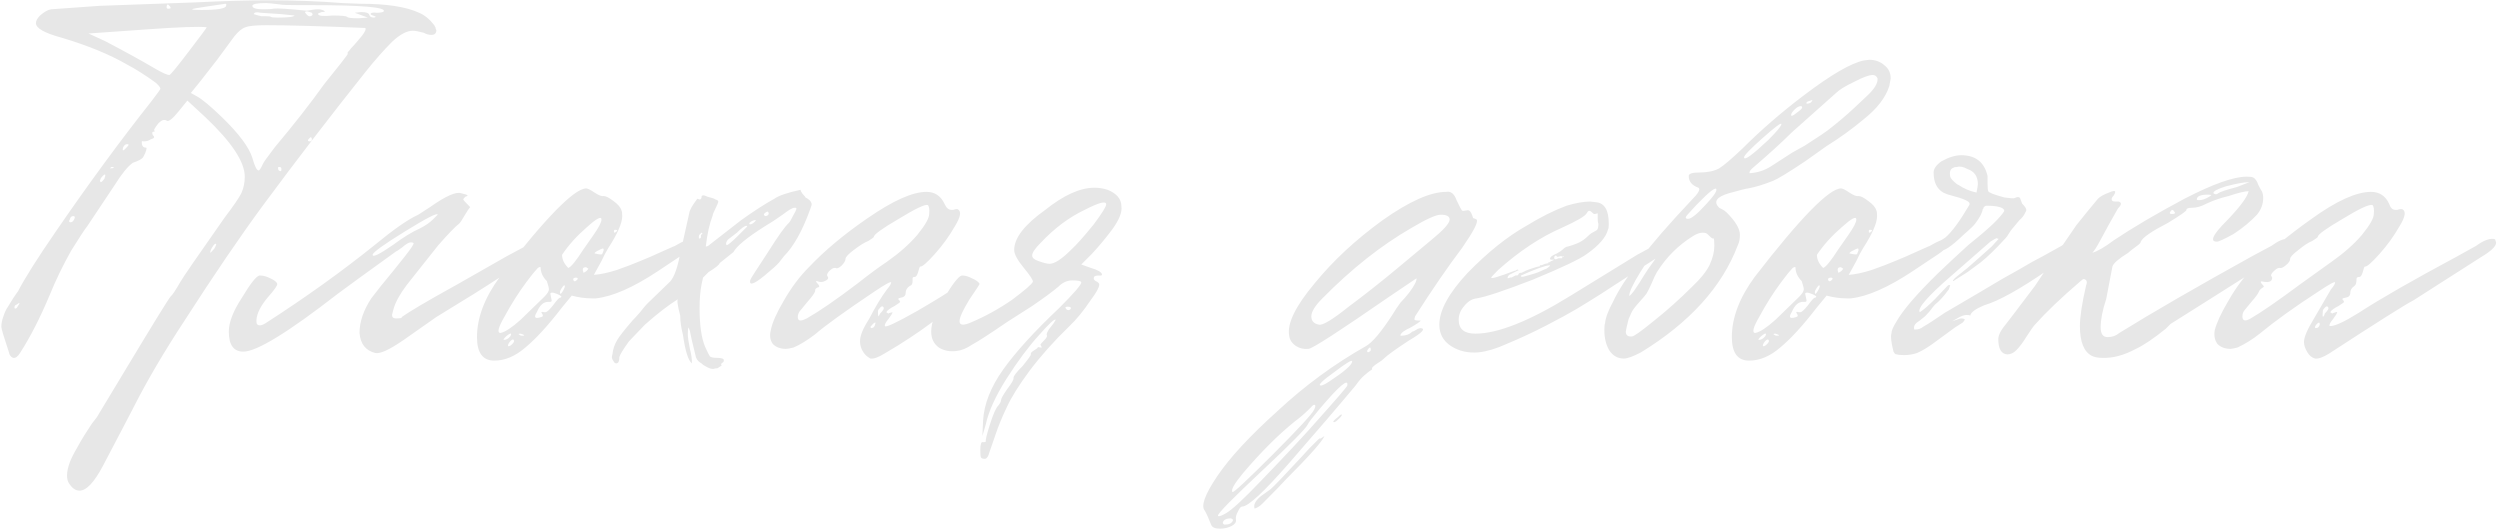 <?xml version="1.0" encoding="UTF-8"?> <svg xmlns="http://www.w3.org/2000/svg" width="1512" height="320" viewBox="0 0 1512 320" fill="none"><path d="M40.543 287.539C40.543 285.308 41.1 282.659 42.216 279.591C43.331 276.803 44.725 274.014 46.398 271.226C48.072 268.159 49.605 265.509 50.999 263.279C52.673 260.769 54.206 258.399 55.6 256.168C57.274 253.937 58.25 252.682 58.529 252.404L75.678 223.961C92.966 195.239 102.168 180.321 103.284 179.205C104.12 178.648 106.072 175.72 109.14 170.422C110.534 167.912 119.457 154.946 135.909 131.522C141.207 124.551 144.554 119.671 145.948 116.883C147.342 113.815 148.039 110.469 148.039 106.844C148.039 97.921 140.092 85.93 124.198 70.872L113.322 60.834L107.885 67.526C104.26 71.988 101.89 73.8 100.774 72.964C100.495 72.685 99.938 72.545 99.101 72.545C98.265 72.545 97.149 73.243 95.755 74.637C93.803 77.146 92.966 78.541 93.245 78.82C93.803 79.377 93.663 79.656 92.827 79.656C91.99 79.656 91.851 80.353 92.409 81.747C93.803 82.863 93.385 83.699 91.154 84.257C90.038 85.094 88.644 85.512 86.971 85.512C86.135 85.233 85.716 85.373 85.716 85.93C85.716 88.161 86.553 89.276 88.226 89.276C88.505 89.276 88.644 89.416 88.644 89.695C88.644 90.252 88.365 91.228 87.808 92.623L86.553 95.132C85.716 96.248 83.625 97.363 80.279 98.478C77.211 100.709 73.586 105.171 69.404 111.863L52.673 136.96C51.278 138.633 48.072 143.513 43.052 151.599C38.033 160.522 33.711 169.446 30.086 178.369C24.23 192.311 18.235 204.023 12.1 213.504C10.706 215.735 9.311 216.711 7.917 216.432C6.523 215.874 5.686 214.759 5.408 213.086C2.34 203.884 0.807 198.725 0.807 197.61C0.807 195.658 1.225 193.566 2.061 191.335C2.898 188.826 3.734 187.013 4.571 185.898C5.408 184.504 6.523 182.691 7.917 180.46C9.59 177.951 10.566 176.556 10.845 176.278C15.028 168.191 22.696 156.061 33.85 139.888C53.37 111.445 72.61 85.233 91.572 61.252C95.197 56.511 97.01 54.002 97.01 53.723C97.01 52.886 96.034 51.632 94.082 49.959C87.947 45.497 82.231 41.872 76.933 39.083C66.336 32.949 53.091 27.511 37.196 22.771C26.879 19.982 21.72 17.054 21.72 13.987C21.72 12.593 22.557 11.059 24.23 9.386C26.74 7.155 28.97 5.9 30.922 5.621C31.201 5.621 40.961 4.924 60.202 3.53L118.342 1.439C135.352 0.602 149.852 0.184 161.842 0.184C178.294 0.184 193.352 0.742 207.016 1.857L217.891 2.275C233.786 2.275 245.637 4.088 253.444 7.713C256.791 9.107 259.858 11.617 262.647 15.242L263.065 16.078C263.344 16.357 263.483 16.775 263.483 17.333L263.901 18.17C263.901 20.122 262.925 21.098 260.973 21.098C259.3 21.098 257.767 20.679 256.372 19.843C253.305 19.006 251.074 18.588 249.68 18.588C246.055 18.588 241.872 20.819 237.132 25.28C232.112 30.3 226.814 36.295 221.237 43.266C200.324 69.478 179.549 96.526 158.914 124.411C144.972 143.373 129.217 166.518 111.649 193.845C99.38 212.528 89.202 229.817 81.115 245.711L75.678 256.168L62.293 281.683C56.995 291.721 52.254 296.741 48.072 296.741C45.562 296.741 43.331 295.068 41.379 291.721C40.822 290.606 40.543 289.212 40.543 287.539ZM216.636 11.059L222.492 10.641L214.545 7.713L218.309 7.295C221.377 7.295 223.05 7.852 223.329 8.968C223.608 10.083 224.584 10.641 226.257 10.641C227.372 10.362 227.511 10.083 226.675 9.804C225.002 9.246 224.165 8.828 224.165 8.549C224.165 7.713 225.42 7.434 227.93 7.713C230.161 7.713 231.555 7.434 232.112 6.876C233.507 4.367 218.867 3.112 188.194 3.112H181.083C174.112 3.112 170.208 2.972 169.371 2.694C164.91 2.136 162.121 1.857 161.006 1.857C155.429 1.857 152.64 2.415 152.64 3.53C152.64 4.924 154.871 5.621 159.333 5.621C162.4 5.621 164.491 5.482 165.607 5.203C167.838 4.924 174.391 5.343 185.266 6.458C185.823 6.458 186.799 6.319 188.194 6.04C189.867 5.761 191.261 5.621 192.376 5.621C194.049 5.621 195.444 6.04 196.559 6.876C196.28 7.155 195.583 7.295 194.468 7.295C192.795 7.852 192.098 8.27 192.376 8.549C192.655 9.665 195.583 9.944 201.16 9.386C206.458 9.386 209.386 9.665 209.944 10.222C210.502 10.78 212.732 11.059 216.636 11.059ZM136.746 3.53C137.025 2.693 136.885 2.275 136.328 2.275L125.034 3.948C119.178 4.785 116.25 5.343 116.25 5.621C116.25 5.9 118.063 6.04 121.688 6.04C131.448 6.04 136.467 5.203 136.746 3.53ZM102.866 3.948L101.611 2.694C101.053 2.694 100.774 3.251 100.774 4.367C100.774 5.203 101.332 5.482 102.447 5.203C103.284 5.203 103.423 4.785 102.866 3.948ZM188.612 7.713C186.939 7.155 185.963 6.876 185.684 6.876C184.29 6.876 184.15 7.434 185.266 8.549C186.381 9.944 187.497 10.222 188.612 9.386C189.17 9.107 189.17 8.549 188.612 7.713ZM168.116 10.641C174.251 10.641 177.597 10.222 178.155 9.386L170.208 8.549L157.66 7.713C155.15 7.155 153.756 7.434 153.477 8.549C155.15 9.107 156.684 9.525 158.078 9.804H160.587C162.539 9.804 163.655 9.944 163.934 10.222C164.213 10.501 165.607 10.641 168.116 10.641ZM158.914 99.315C159.193 98.478 161.563 95.132 166.025 89.276C177.737 75.334 187.775 62.507 196.141 50.795L206.179 38.247C209.247 34.343 210.641 32.391 210.362 32.391C210.083 32.391 210.083 32.112 210.362 31.555C210.92 30.997 211.617 30.16 212.454 29.045C213.569 27.929 214.824 26.535 216.218 24.862C218.449 22.352 219.843 20.54 220.401 19.424C221.237 18.03 221.377 17.194 220.819 16.915C194.049 15.799 174.112 15.242 161.006 15.242C154.592 15.242 150.409 15.66 148.458 16.497C146.506 17.054 144.275 18.867 141.765 21.934L131.308 36.156L120.851 49.54L115.414 56.233L119.178 58.324C122.246 59.997 127.265 64.18 134.236 70.872C144.554 80.911 150.688 89.137 152.64 95.55C154.035 100.57 155.289 103.079 156.405 103.079C156.962 103.079 157.799 101.825 158.914 99.315ZM125.034 16.497C120.573 15.939 108.582 16.357 89.062 17.751L53.509 20.261L63.548 24.862C75.259 30.997 85.159 36.434 93.245 41.175C97.986 43.963 101.053 45.358 102.447 45.358C103.284 45.079 107.188 40.338 114.159 31.136C121.409 21.655 125.034 16.775 125.034 16.497ZM187.357 85.512C188.194 85.512 188.612 85.094 188.612 84.257C188.612 83.421 188.333 83.002 187.775 83.002L186.521 84.257C185.963 85.094 186.242 85.512 187.357 85.512ZM75.678 90.113C77.072 88.719 77.769 87.882 77.769 87.603C77.769 87.324 77.49 87.185 76.933 87.185C75.817 87.185 74.981 87.882 74.423 89.276C74.144 90.113 74.144 90.671 74.423 90.95C74.702 90.95 75.12 90.671 75.678 90.113ZM68.985 101.406L68.149 100.988C67.87 100.988 67.591 100.988 67.312 100.988C67.033 101.267 66.754 101.546 66.476 101.825C67.87 101.825 68.707 101.685 68.985 101.406ZM169.79 103.498C170.068 103.498 170.208 103.079 170.208 102.243C170.208 101.406 169.79 100.988 168.953 100.988C168.395 100.988 168.116 101.127 168.116 101.406C168.116 102.801 168.674 103.498 169.79 103.498ZM63.13 108.099C63.687 106.704 63.827 105.868 63.548 105.589C63.269 105.31 62.432 106.007 61.038 107.68C60.48 108.796 60.341 109.493 60.62 109.772C60.899 110.608 61.735 110.051 63.13 108.099ZM45.144 131.94C45.422 131.104 45.144 130.686 44.307 130.686C43.192 130.686 42.495 131.383 42.216 132.777C41.937 133.056 41.797 133.474 41.797 134.032C42.076 134.311 42.355 134.45 42.634 134.45C43.749 134.45 44.586 133.613 45.144 131.94ZM129.635 150.344C130.751 148.393 131.029 147.417 130.472 147.417C129.914 147.417 129.217 148.114 128.38 149.508C127.544 150.902 127.126 152.018 127.126 152.854C127.404 152.854 128.241 152.018 129.635 150.344ZM10.845 185.061C11.682 183.946 11.96 183.388 11.682 183.388C11.682 183.109 11.124 183.388 10.009 184.225C9.172 184.504 8.754 185.061 8.754 185.898C8.754 186.734 9.172 186.874 10.009 186.316C10.287 186.037 10.566 185.619 10.845 185.061ZM217.434 201.374C217.434 194.682 219.804 187.71 224.544 180.46L230.4 172.931C235.698 166.518 240.439 160.662 244.621 155.364C248.804 150.066 250.617 147.277 250.059 146.998C249.78 146.719 249.223 146.58 248.386 146.58C247.271 146.58 245.597 147.556 243.367 149.508C241.136 151.181 239.881 152.018 239.602 152.018L217.015 168.33L204.467 177.532C174.351 200.956 155.25 212.667 147.163 212.667C141.308 212.667 138.38 208.624 138.38 200.537C138.38 194.96 141.029 188.129 146.327 180.042C151.346 171.676 154.832 167.215 156.784 166.657H157.62C159.293 166.657 161.245 167.215 163.476 168.33C165.986 169.446 167.38 170.561 167.659 171.676C167.938 172.513 165.986 175.302 161.803 180.042C157.62 185.061 155.39 189.523 155.111 193.427V194.682C155.111 196.076 155.808 196.773 157.202 196.773C158.039 196.773 159.154 196.355 160.548 195.518C184.808 179.903 206.977 164.008 227.054 147.835C238.208 138.633 246.852 132.638 252.987 129.849L260.098 125.248C269.579 118.556 275.853 115.767 278.92 116.883C281.43 117.44 282.684 117.858 282.684 118.137C282.963 118.416 282.545 118.695 281.43 118.974C280.593 119.81 280.175 120.368 280.175 120.647C280.175 120.926 281.569 122.459 284.358 125.248C283.8 125.806 282.684 127.479 281.011 130.267C279.617 132.777 278.502 134.45 277.665 135.287C275.434 136.96 271.252 141.282 265.117 148.253L253.824 162.474L245.876 172.513C241.694 178.09 239.045 182.97 237.929 187.153L237.093 190.499C237.093 191.893 237.929 192.59 239.602 192.59C241.275 192.59 242.391 192.451 242.948 192.172V191.754C247.689 188.407 257.588 182.552 272.646 174.186C273.204 173.907 274.458 173.21 276.41 172.095L306.526 154.946L318.238 148.671C322.421 145.604 325.767 144.21 328.276 144.489C329.671 144.489 330.368 145.186 330.368 146.58C330.368 148.811 327.161 151.878 320.747 155.782C299.834 169.446 286.31 178.09 280.175 181.715L263.862 191.754L244.203 205.557L242.948 206.393C235.141 211.691 229.842 214.062 227.054 213.504C221.198 212.11 217.991 208.066 217.434 201.374ZM237.511 148.253C243.924 143.513 249.362 140.166 253.824 138.215C257.17 136.541 259.819 134.729 261.771 132.777L264.699 129.849C264.699 128.455 258.146 131.801 245.04 139.888C231.934 147.974 225.381 152.715 225.381 154.109C225.381 155.782 229.424 153.83 237.511 148.253ZM288.485 203.884C288.485 192.172 293.086 180.042 302.288 167.494C329.894 131.801 347.322 113.955 354.572 113.955C355.409 113.955 357.082 114.791 359.592 116.464C362.101 118.137 363.914 118.834 365.029 118.556C366.423 118.556 368.375 119.532 370.885 121.484C373.673 123.435 375.347 125.387 375.904 127.339C376.183 127.897 376.322 129.012 376.322 130.686C376.322 134.868 373.534 141.282 367.957 149.926C366.563 152.157 365.169 154.806 363.774 157.873L359.173 166.239C363.077 165.96 367.678 164.984 372.976 163.311C378.553 161.359 383.294 159.547 387.198 157.873C391.38 156.2 395.563 154.388 399.746 152.436C404.207 150.484 406.717 149.369 407.275 149.09C407.554 149.09 408.39 148.671 409.784 147.835C411.179 146.998 412.573 146.301 413.967 145.743C415.64 144.907 417.035 144.489 418.15 144.489C418.708 144.489 419.265 144.907 419.823 145.743C420.938 147.695 417.732 151.042 410.203 155.782L397.655 164.148C382.875 173.907 370.467 179.345 360.428 180.46H357.918C354.015 180.46 349.971 179.903 345.788 178.787L339.933 185.898C331.567 196.773 324.178 204.86 317.764 210.158C311.629 215.456 305.355 218.105 298.942 218.105C291.97 218.105 288.485 213.365 288.485 203.884ZM352.899 150.763L358.755 142.397C362.101 137.657 363.774 134.45 363.774 132.777C363.774 130.546 360.846 132.08 354.99 137.378C348.856 142.676 343.836 148.253 339.933 154.109C339.933 156.897 341.187 159.547 343.697 162.056C345.37 161.498 348.438 157.734 352.899 150.763ZM371.303 139.888C371.303 141.003 371.861 141.003 372.976 139.888C373.534 139.33 373.395 139.051 372.558 139.051C371.721 138.772 371.303 139.051 371.303 139.888ZM364.193 153.691L365.029 151.599C365.308 150.205 364.75 149.926 363.356 150.763C363.077 150.763 362.798 150.902 362.519 151.181C360.567 152.018 359.592 152.715 359.592 153.272C359.87 153.272 360.567 153.412 361.683 153.691C362.798 153.97 363.635 153.97 364.193 153.691ZM314.836 193.427L329.057 179.624C331.009 177.672 331.985 176.138 331.985 175.023C331.985 174.186 331.567 172.513 330.731 170.003C328.221 167.494 326.966 164.705 326.966 161.638C326.687 161.359 326.13 161.498 325.293 162.056C324.735 162.614 323.759 163.729 322.365 165.402C321.25 166.797 319.855 168.609 318.182 170.84C313.442 177.253 309.12 184.085 305.216 191.335C301.312 198.028 300.475 201.374 302.706 201.374C305.495 200.816 309.538 198.167 314.836 193.427ZM354.572 161.638H354.154C352.481 161.638 352.063 162.753 352.899 164.984C354.293 164.426 355.269 163.59 355.827 162.474C355.269 162.196 354.851 161.917 354.572 161.638ZM346.625 168.749C346.904 170.422 347.74 170.561 349.135 169.167C349.692 168.33 349.413 167.912 348.298 167.912C347.462 167.912 346.904 168.191 346.625 168.749ZM339.514 174.604C338.957 175.441 338.678 176.138 338.678 176.696C338.678 178.369 339.375 177.951 340.769 175.441C341.327 174.326 341.606 173.628 341.606 173.35C341.606 171.955 340.909 172.374 339.514 174.604ZM327.803 189.662C327.524 189.105 327.384 188.826 327.384 188.826C327.663 188.547 328.221 188.547 329.057 188.826H329.894C330.731 188.826 332.264 187.432 334.495 184.643C336.726 181.576 338.12 180.042 338.678 180.042C339.235 180.042 339.514 179.763 339.514 179.205C338.399 178.369 336.865 177.672 334.913 177.114C333.798 176.835 333.101 176.975 332.822 177.532C332.822 177.811 332.961 178.508 333.24 179.624L333.658 181.715C333.658 182.273 333.38 182.552 332.822 182.552H331.567C328.779 182.552 326.548 184.504 324.875 188.407C324.038 189.802 323.62 190.778 323.62 191.335C323.62 192.451 324.875 192.59 327.384 191.754C328.5 191.475 328.639 190.778 327.803 189.662ZM306.052 203.465C304.658 204.86 304.24 205.557 304.798 205.557C306.192 205.557 307.447 204.86 308.562 203.465C309.12 202.629 309.259 202.071 308.98 201.792C308.701 201.513 307.725 202.071 306.052 203.465ZM314.836 201.792C313.442 201.792 313.302 202.071 314.418 202.629C314.697 202.908 315.115 203.047 315.673 203.047C317.346 203.047 317.485 202.768 316.091 202.211L314.836 201.792ZM308.562 206.393C307.447 207.788 307.028 208.764 307.307 209.321C307.865 209.6 308.701 209.182 309.817 208.066C310.932 206.951 311.211 206.114 310.653 205.557C310.375 204.999 309.677 205.278 308.562 206.393ZM490.864 123.157V123.993L490.028 126.503C485.287 139.609 479.989 149.09 474.133 154.946L471.206 158.71C470.09 160.104 467.162 162.753 462.422 166.657C456.287 171.676 453.359 172.792 453.638 170.003C453.638 169.725 453.777 169.306 454.056 168.749C454.056 168.47 457.542 163.032 464.513 152.436C470.648 142.676 474.831 136.82 477.061 134.868C477.619 134.311 478.595 132.638 479.989 129.849C481.662 127.061 482.081 125.666 481.244 125.666H480.408C479.292 125.666 476.922 127.061 473.297 129.849C469.393 132.638 465.768 135.008 462.422 136.96C451.825 143.652 445.551 148.811 443.599 152.436L439.417 155.782L435.234 159.128C435.234 159.965 433.003 161.777 428.541 164.566L425.195 167.912L424.359 171.676C423.522 175.859 423.104 180.739 423.104 186.316C423.104 196.634 424.219 204.441 426.45 209.739C427.844 212.807 428.82 214.759 429.378 215.595C430.215 216.153 431.609 216.432 433.561 216.432C436.628 216.432 438.022 216.99 437.744 218.105C437.744 218.663 437.465 219.081 436.907 219.36C436.07 219.918 435.931 220.475 436.489 221.033L433.979 222.706C433.143 222.706 432.306 222.845 431.469 223.124C430.354 223.124 429.239 222.845 428.123 222.288C427.008 221.73 426.032 221.172 425.195 220.615C424.359 219.778 423.801 219.36 423.522 219.36C421.849 218.244 420.873 216.711 420.594 214.759C418.642 206.951 417.527 202.071 417.248 200.119L416.412 198.028C416.133 198.585 415.993 199.98 415.993 202.211C415.993 203.884 416.412 206.812 417.248 210.994C418.085 214.062 418.503 216.99 418.503 219.778C416.272 218.105 414.46 212.389 413.065 202.629C411.95 198.167 411.392 194.263 411.392 190.917C409.719 184.504 409.301 181.157 410.137 180.879C404.282 184.504 397.589 189.662 390.06 196.355L380.44 206.393C376.815 211.413 374.863 214.619 374.584 216.014C374.584 217.687 374.305 218.802 373.747 219.36C372.632 220.196 371.656 219.778 370.82 218.105C369.983 216.99 369.844 215.735 370.401 214.341C370.68 211.273 371.656 208.345 373.329 205.557C374.445 203.605 377.512 199.701 382.531 193.845C383.647 192.73 385.18 191.057 387.132 188.826C389.084 186.316 390.478 184.643 391.315 183.806L404.282 171.258C407.07 169.027 409.301 163.729 410.974 155.364L416.83 129.012C417.109 127.061 418.642 124.272 421.431 120.647C421.431 120.368 421.57 120.229 421.849 120.229L423.104 120.647C423.94 120.647 424.359 119.95 424.359 118.556C424.916 117.998 425.753 117.998 426.868 118.556C427.426 118.834 428.263 119.113 429.378 119.392C430.772 119.671 431.888 120.089 432.724 120.647C433.84 120.926 434.397 121.344 434.397 121.902C434.397 122.46 433.84 123.854 432.724 126.085C431.609 128.315 431.051 129.71 431.051 130.267C429.099 135.287 427.705 141.561 426.868 149.09C427.705 149.09 428.541 148.671 429.378 147.835L448.2 133.195C456.008 127.618 462.701 123.296 468.278 120.229C471.066 118.277 476.364 116.464 484.172 114.791C484.172 115.349 484.59 116.185 485.427 117.301C486.542 118.416 487.1 119.113 487.1 119.392C489.331 120.508 490.586 121.762 490.864 123.157ZM464.931 129.012C464.931 128.734 464.792 128.455 464.513 128.176C464.234 127.897 463.955 127.897 463.677 128.176C463.398 128.176 462.84 128.594 462.003 129.431C462.003 130.267 462.422 130.686 463.258 130.686C464.374 130.407 464.931 129.849 464.931 129.012ZM456.566 134.032C457.402 133.195 457.263 132.916 456.148 133.195C455.032 133.474 454.056 134.032 453.22 134.868V135.287C453.22 135.565 453.359 135.705 453.638 135.705C454.475 135.705 455.45 135.147 456.566 134.032ZM451.965 136.96L451.547 136.541C450.431 136.541 448.479 137.936 445.691 140.724L440.253 144.907C439.138 146.301 438.859 147.417 439.417 148.253C440.253 148.253 442.484 146.441 446.109 142.816L451.965 136.96ZM423.94 141.979L424.777 141.561C424.777 141.003 424.638 140.724 424.359 140.724C423.243 141.561 422.686 142.258 422.686 142.816C422.686 143.094 422.686 143.513 422.686 144.07C422.964 144.349 423.243 144.349 423.522 144.07C423.801 144.07 423.94 143.792 423.94 143.234V141.979ZM522.228 213.086C520.834 211.134 520.137 208.903 520.137 206.393C520.137 203.047 521.95 198.585 525.575 193.009C529.479 185.48 533.104 179.484 536.45 175.023C538.123 173.071 538.959 171.676 538.959 170.84C538.959 170.003 535.613 171.816 528.921 176.278C511.074 188.268 499.084 196.912 492.949 202.211C488.209 205.836 483.887 208.485 479.983 210.158C477.752 210.715 476.218 210.994 475.382 210.994C472.036 210.994 469.386 210.018 467.434 208.066C465.761 205.836 465.343 203.047 466.18 199.701C467.016 195.239 469.665 189.244 474.127 181.715C478.588 173.907 483.608 167.215 489.185 161.638C498.666 151.599 510.517 141.7 524.738 131.94C540.075 121.344 551.926 116.046 560.291 116.046C565.311 116.046 568.936 118.416 571.167 123.157C572.282 125.666 573.676 126.921 575.349 126.921C575.628 126.921 576.046 126.921 576.604 126.921C577.441 126.642 577.998 126.503 578.277 126.503C578.556 126.503 578.835 126.503 579.114 126.503C581.623 127.618 581.066 131.104 577.441 136.96C574.095 142.816 570.051 148.393 565.311 153.691C560.57 158.989 557.642 161.498 556.527 161.22C556.248 161.22 555.83 162.335 555.272 164.566C554.714 166.518 554.017 167.494 553.181 167.494C552.344 167.494 551.926 167.773 551.926 168.33V170.003C551.926 171.676 551.368 172.652 550.253 172.931C548.58 174.047 547.743 175.441 547.743 177.114C547.743 178.787 546.767 179.763 544.815 180.042C543.142 180.321 542.863 180.879 543.979 181.715L544.397 182.552C544.397 182.83 543.282 183.667 541.051 185.061C538.262 186.456 536.589 187.71 536.032 188.826L537.286 189.662C537.565 189.383 537.844 189.244 538.123 189.244C539.238 188.965 539.796 188.826 539.796 188.826C539.796 189.383 538.959 190.778 537.286 193.009C535.613 194.96 534.916 196.355 535.195 197.191C535.474 198.307 542.027 195.239 554.854 187.989C566.844 181.018 574.234 176.417 577.022 174.186C579.811 172.234 582.181 171.537 584.133 172.095V172.931C584.133 174.326 583.575 175.72 582.46 177.114C576.325 185.758 563.219 196.355 543.142 208.903L534.777 213.922C531.152 216.153 528.363 217.129 526.411 216.85C524.459 215.735 523.065 214.48 522.228 213.086ZM518.882 171.258C525.575 165.96 531.431 161.638 536.45 158.292C543.979 152.994 550.113 147.556 554.854 141.979C559.594 136.123 561.965 131.94 561.965 129.431C562.243 126.642 561.965 124.83 561.128 123.993C559.455 123.435 553.599 126.224 543.56 132.359C533.522 138.215 528.503 141.84 528.503 143.234C528.503 143.513 527.387 144.349 525.156 145.743C522.926 146.58 519.998 148.393 516.373 151.181C513.026 153.691 511.353 155.503 511.353 156.619C511.353 157.734 510.517 159.128 508.844 160.801C507.171 162.196 506.055 162.614 505.497 162.056H504.661C503.824 162.056 502.709 162.753 501.315 164.148C500.199 165.542 499.92 166.518 500.478 167.075L500.896 167.912C500.896 168.749 500.199 169.446 498.805 170.003C497.69 170.561 496.574 170.701 495.459 170.422C493.228 169.585 492.949 170.003 494.622 171.676C495.18 172.234 495.459 172.792 495.459 173.35L495.041 173.768C494.483 173.768 493.925 174.047 493.368 174.604C493.089 174.883 492.949 175.441 492.949 176.278C492.392 177.672 490.858 179.763 488.348 182.552C486.117 185.34 484.863 186.874 484.584 187.153C483.189 188.547 482.492 190.081 482.492 191.754C482.492 193.148 483.05 193.845 484.165 193.845C485.002 193.845 486.257 193.427 487.93 192.59C495.738 188.129 506.055 181.018 518.882 171.258ZM532.267 189.662C534.219 187.71 534.916 186.456 534.358 185.898C533.801 184.782 532.825 185.201 531.431 187.153C531.152 187.153 531.012 187.571 531.012 188.407C531.012 189.244 531.012 189.802 531.012 190.081C531.012 190.638 531.152 191.057 531.431 191.335L531.849 190.499C532.128 189.941 532.267 189.662 532.267 189.662ZM527.248 196.773C526.411 197.331 526.272 197.888 526.829 198.446C528.224 198.446 529.06 197.61 529.339 195.936C529.618 195.379 529.618 195.1 529.339 195.1C528.781 195.1 528.084 195.658 527.248 196.773ZM592.887 272.062C592.887 270.389 593.027 269.135 593.306 268.298C593.585 267.461 594.003 267.183 594.561 267.461C595.397 267.461 595.955 267.322 596.234 267.043C595.955 266.207 596.791 262.721 598.743 256.586C600.695 250.452 602.368 246.687 603.763 245.293C604.878 243.899 605.436 242.783 605.436 241.947C605.436 241.11 606.691 238.879 609.2 235.254C611.989 231.629 613.244 229.398 612.965 228.562C612.965 227.446 614.777 225.076 618.402 221.451C622.027 216.99 623.7 214.619 623.422 214.341V213.922C623.422 213.365 624.119 212.667 625.513 211.831C626.907 210.994 627.604 210.437 627.604 210.158C627.604 209.879 628.162 209.879 629.277 210.158C630.114 210.437 630.253 210.158 629.696 209.321L629.277 208.485C629.277 208.206 629.975 207.369 631.369 205.975C633.042 204.302 633.6 203.187 633.042 202.629V202.211C633.042 201.653 633.46 200.677 634.297 199.283C635.412 197.888 636.388 196.634 637.225 195.518L638.479 193.427C637.922 192.59 634.576 195.658 628.441 202.629C622.306 209.321 615.753 218.105 608.782 228.98C602.09 239.576 597.907 248.778 596.234 256.586L594.142 263.697L594.561 254.495C595.118 244.456 599.162 234.139 606.691 223.543C614.22 212.946 625.513 200.537 640.571 186.316C649.494 177.393 653.956 172.234 653.956 170.84C653.956 170.003 652.143 169.585 648.518 169.585C645.451 169.585 642.662 170.84 640.153 173.35C636.527 176.417 631.229 180.321 624.258 185.061L609.2 194.682C598.604 201.932 591.493 206.533 587.868 208.485C584.522 210.715 581.455 211.97 578.666 212.249C574.483 212.807 570.858 212.11 567.791 210.158C564.724 207.927 563.19 204.72 563.19 200.537C563.19 194.96 565.839 188.129 571.137 180.042C576.157 171.676 579.642 167.215 581.594 166.657H582.431C583.825 166.657 585.637 167.215 587.868 168.33C590.378 169.446 591.912 170.561 592.469 171.676C592.469 171.955 590.378 175.162 586.195 181.297C582.291 187.71 580.339 192.033 580.339 194.263C580.339 195.658 581.036 196.355 582.431 196.355C583.546 196.355 585.08 195.936 587.032 195.1C595.676 191.475 604.041 186.874 612.128 181.297C619.936 175.441 624.119 171.816 624.676 170.422C624.955 169.585 623.143 166.797 619.239 162.056C615.335 157.316 613.383 153.691 613.383 151.181C613.383 143.931 619.657 135.844 632.205 126.921C643.359 117.998 653.258 113.536 661.903 113.536C664.691 113.536 667.34 113.955 669.85 114.791C675.427 117.022 678.216 120.368 678.216 124.83C678.773 128.176 676.961 132.777 672.778 138.633C668.595 144.21 664.412 149.229 660.23 153.691L653.956 159.965L659.811 162.056C663.715 163.172 665.946 164.426 666.504 165.821C666.504 166.099 666.364 166.378 666.086 166.657C665.528 166.657 664.97 166.657 664.412 166.657H663.994C662.321 166.657 661.485 167.215 661.485 168.33C661.485 169.167 662.182 169.864 663.576 170.422C664.412 170.979 664.831 171.537 664.831 172.095C664.831 173.768 663.158 176.835 659.811 181.297C655.35 187.989 650.888 193.427 646.427 197.61C637.225 206.533 629.277 215.456 622.585 224.379C616.171 233.023 611.57 240.413 608.782 246.548C605.993 252.404 603.763 257.841 602.09 262.86C600.416 267.601 599.162 271.226 598.325 273.736C597.767 275.966 596.931 277.221 595.815 277.5C594.421 277.5 593.585 277.221 593.306 276.663C593.027 276.106 592.887 274.572 592.887 272.062ZM634.715 159.547C637.782 159.547 642.104 156.758 647.681 151.181C651.028 148.114 655.629 142.955 661.485 135.705C666.504 129.012 669.013 124.969 669.013 123.575C669.013 121.344 664.691 122.459 656.047 126.921C646.566 131.383 637.643 138.075 629.277 146.998C625.931 150.344 624.258 152.854 624.258 154.527C624.258 155.921 625.513 157.037 628.023 157.873C631.09 158.989 633.321 159.547 634.715 159.547ZM646.427 187.571C647.263 187.292 647.681 186.874 647.681 186.316C647.681 185.758 646.984 185.48 645.59 185.48C645.032 185.48 644.614 185.619 644.335 185.898C644.335 186.177 644.475 186.456 644.754 186.734C645.032 187.292 645.59 187.571 646.427 187.571ZM728.68 308.871C726.17 306.082 728.68 299.111 736.209 287.957C743.738 276.803 755.868 263.697 772.599 248.639C789.051 233.302 806.897 220.196 826.138 209.321C830.042 207.09 835.34 200.816 842.032 190.499C843.705 187.71 845.378 185.201 847.051 182.97C848.725 181.297 850.537 179.205 852.489 176.696C855.556 172.513 856.951 169.725 856.672 168.33L839.941 179.624C810.104 200.259 793.931 210.715 791.421 210.994C788.632 211.273 786.123 210.715 783.892 209.321C781.382 207.648 779.988 205.557 779.709 203.047C778.315 195.797 783.474 185.201 795.185 171.258C806.339 157.595 820.003 144.907 836.176 133.195C852.35 121.762 865.177 116.046 874.658 116.046C877.446 115.488 879.537 117.161 880.932 121.065C882.605 124.69 883.72 126.782 884.278 127.339C884.557 127.618 885.254 127.618 886.369 127.339C887.485 127.061 888.182 127.061 888.461 127.339C889.297 127.618 890.134 129.152 890.97 131.94C891.249 131.94 891.667 132.08 892.225 132.359L893.062 132.777C894.177 134.171 891.249 139.888 884.278 149.926C875.634 161.359 866.153 175.162 855.835 191.335L855.417 193.009C855.417 193.566 856.114 193.845 857.508 193.845H858.763H859.181C859.181 194.403 856.951 195.936 852.489 198.446C851.652 198.725 850.398 199.422 848.725 200.537C847.33 201.653 846.773 202.489 847.051 203.047H847.47C850.258 203.047 852.489 202.211 854.162 200.537C854.441 200.537 854.859 200.398 855.417 200.119C856.253 199.561 856.951 199.143 857.508 198.864C858.345 198.585 858.903 198.446 859.181 198.446C862.528 198.725 860.157 201.235 852.071 205.975C843.984 211.273 838.965 214.898 837.013 216.85C836.176 217.687 835.061 218.523 833.667 219.36C832.272 220.196 831.157 221.033 830.32 221.869C829.763 222.427 829.623 222.845 829.902 223.124C829.902 223.403 829.623 223.682 829.066 223.961C828.508 224.24 827.253 225.216 825.301 226.889C823.628 228.283 821.816 230.374 819.864 233.163C810.104 244.875 796.719 260.49 779.709 280.01C764.372 297.577 754.892 306.361 751.267 306.361C750.43 306.361 749.593 307.337 748.757 309.289C747.641 311.241 747.223 312.914 747.502 314.308C747.781 315.702 746.944 316.957 744.992 318.073C742.762 319.188 740.391 319.746 737.882 319.746C734.814 319.746 733.002 318.909 732.444 317.236C731.05 313.611 729.795 310.823 728.68 308.871ZM845.378 162.056L865.456 145.325C872.984 139.19 876.749 135.008 876.749 132.777C876.749 130.825 874.936 129.849 871.311 129.849C868.523 129.849 862.667 132.498 853.744 137.796C835.34 148.393 817.354 162.614 799.786 180.46C795.325 184.922 793.094 188.547 793.094 191.335C793.094 194.124 794.628 195.797 797.695 196.355C799.926 196.912 805.921 193.287 815.681 185.48C825.441 178.229 835.34 170.422 845.378 162.056ZM829.066 211.831C829.066 209.6 828.369 209.6 826.974 211.831C826.695 212.389 826.835 212.807 827.393 213.086C828.229 212.807 828.787 212.389 829.066 211.831ZM798.95 233.163C800.065 233.163 802.575 231.769 806.479 228.98C810.662 226.192 813.729 223.821 815.681 221.869C817.075 220.475 817.772 219.36 817.772 218.523C817.772 217.408 814.287 219.499 807.315 224.797C799.508 230.374 796.719 233.163 798.95 233.163ZM814.844 233.163C815.681 228.422 809.964 233.302 797.695 247.802C793.512 252.822 791.281 255.75 791.003 256.586C789.887 259.096 780.685 268.437 763.397 284.611C745.55 301.342 736.627 310.404 736.627 311.799C736.627 312.077 736.766 312.217 737.045 312.217C737.882 312.217 739.276 311.659 741.228 310.544C744.853 308.592 752.103 301.899 762.978 290.467C778.315 274.572 789.748 262.303 797.277 253.658C808.988 240.552 814.844 233.721 814.844 233.163ZM794.767 247.802C795.604 246.129 795.743 245.153 795.185 244.875C794.628 244.596 793.791 245.153 792.676 246.548C789.33 249.894 786.123 252.682 783.055 254.913C773.017 263 762.56 273.457 751.685 286.284C746.387 292.697 744.295 296.462 745.411 297.577C745.968 298.135 754.055 290.606 769.671 274.99C785.007 259.654 793.373 250.591 794.767 247.802ZM809.825 253.24C808.431 254.634 807.455 255.331 806.897 255.331C805.782 255.331 806.479 254.355 808.988 252.404C810.383 251.009 811.219 250.452 811.498 250.73C811.777 251.009 811.219 251.846 809.825 253.24ZM762.56 300.087L768.416 295.904C770.647 293.952 776.921 287.399 787.238 276.245C788.075 275.409 789.608 273.736 791.839 271.226C794.349 268.716 796.022 267.043 796.858 266.207C797.974 265.091 798.532 264.812 798.532 265.37L801.041 263.697C799.647 267.043 791.839 275.827 777.618 290.048C775.945 292 771.204 296.88 763.397 304.688C762.002 306.082 760.469 307.058 758.795 307.616C757.959 305.385 759.214 302.875 762.56 300.087ZM740.391 317.236H741.228C743.738 317.236 745.271 316.26 745.829 314.308C745.271 314.029 744.853 313.75 744.574 313.472C741.786 313.472 740.113 314.308 739.555 315.981C739.555 316.539 739.834 316.957 740.391 317.236ZM870.508 196.355C870.508 187.71 876.224 177.253 887.657 164.984C899.926 152.436 911.777 142.955 923.21 136.541C931.854 131.243 939.941 127.2 947.47 124.411C953.047 122.738 957.788 121.902 961.691 121.902L965.456 122.32C970.475 122.878 972.985 127.2 972.985 135.287C972.985 137.239 972.845 138.354 972.567 138.633C971.451 143.373 967.129 148.393 959.6 153.691C955.417 156.758 944.542 161.917 926.975 169.167C909.686 175.859 898.392 179.624 893.094 180.46C890.306 180.739 887.796 182.273 885.565 185.061C883.335 187.571 882.219 190.359 882.219 193.427C882.219 199.004 885.565 201.792 892.258 201.792C905.921 201.792 925.162 194.124 949.98 178.787L990.134 154.109L1000.17 148.671C1000.45 148.671 1001.15 148.253 1002.26 147.417C1003.66 146.58 1004.91 145.883 1006.03 145.325C1007.42 144.767 1008.68 144.489 1009.79 144.489C1011.19 144.489 1011.88 145.186 1011.88 146.58C1011.88 148.811 1008.68 151.878 1002.26 155.782L976.331 172.513L967.966 177.951C962.667 181.297 957.927 184.225 953.744 186.734C949.561 189.244 943.427 192.59 935.34 196.773C927.253 200.956 919.167 204.72 911.08 208.066C904.945 210.855 899.368 212.528 894.349 213.086C887.936 213.643 882.359 212.389 877.618 209.321C872.878 206.254 870.508 201.932 870.508 196.355ZM914.426 167.912C914.426 167.633 914.845 167.354 915.681 167.075C916.518 166.518 917.075 166.378 917.354 166.657C917.633 166.657 917.912 166.518 918.191 166.239C918.47 165.402 919.027 164.984 919.864 164.984H920.282L922.792 163.729C923.628 163.45 924.326 163.172 924.883 162.893C928.787 161.498 930.878 160.941 931.157 161.22C931.157 160.941 931.297 160.662 931.576 160.383H932.412C932.97 160.104 933.667 159.825 934.504 159.547C935.619 159.268 936.316 159.128 936.595 159.128L936.177 158.71H937.013C937.292 158.431 937.71 158.152 938.268 157.873C939.105 157.595 939.662 157.316 939.941 157.037H937.85L937.431 156.619C937.431 155.503 938.826 154.388 941.614 153.272C942.172 152.994 942.869 152.575 943.706 152.018C944.821 151.181 945.658 150.484 946.215 149.926C947.052 149.369 947.749 149.09 948.307 149.09C952.211 147.974 954.999 146.859 956.672 145.743C958.066 144.907 959.6 143.652 961.273 141.979C961.831 141.421 962.667 140.864 963.783 140.306C964.898 139.748 965.595 139.33 965.874 139.051C966.432 138.493 966.711 137.239 966.711 135.287C966.432 134.729 966.292 133.753 966.292 132.359C966.292 130.686 966.292 129.57 966.292 129.012L964.619 129.431H964.201C963.922 129.431 963.364 129.012 962.528 128.176C961.413 127.061 960.437 127.339 959.6 129.012C958.763 130.686 953.744 133.613 944.542 137.796C931.715 143.373 918.888 151.878 906.061 163.311C903.272 166.099 901.878 167.633 901.878 167.912C901.878 168.749 906.619 167.354 916.099 163.729H916.518L917.773 162.893C917.773 163.172 918.051 163.311 918.609 163.311L914.426 165.402L912.753 166.239C911.917 167.075 911.638 167.773 911.917 168.33C913.311 167.773 914.148 167.633 914.426 167.912ZM944.96 155.782C944.682 155.503 944.542 155.364 944.542 155.364C944.821 155.085 945.1 155.085 945.379 155.364C945.658 155.364 945.797 155.224 945.797 154.946C945.518 154.946 945.1 154.946 944.542 154.946C944.263 154.946 944.124 154.946 944.124 154.946H943.706C943.706 154.946 943.148 155.085 942.032 155.364C941.475 155.085 941.196 154.806 941.196 154.527C940.359 154.527 939.941 155.085 939.941 156.2C940.22 157.037 941.057 157.037 942.451 156.2C943.008 156.2 943.706 156.2 944.542 156.2C944.821 156.2 944.96 156.061 944.96 155.782ZM937.431 160.383C934.364 160.662 928.508 162.753 919.864 166.657C919.585 167.494 920.422 167.633 922.374 167.075L928.229 165.402C929.903 164.845 931.297 164.287 932.412 163.729C933.528 163.172 934.504 162.753 935.34 162.474C936.177 161.917 936.734 161.498 937.013 161.22C937.292 160.941 937.431 160.662 937.431 160.383ZM970.322 199.701C970.322 197.47 970.461 196.076 970.74 195.518C971.019 192.172 972.692 187.71 975.759 182.133C978.548 175.999 984.125 167.354 992.49 156.2C999.183 147.277 1009.36 135.565 1023.02 121.065C1027.21 116.882 1028.6 114.373 1027.21 113.536C1023.3 112.142 1021.35 109.772 1021.35 106.426C1021.35 105.031 1023.44 104.334 1027.63 104.334C1032.64 104.334 1036.69 103.498 1039.76 101.825C1042.82 99.873 1047.56 95.829 1053.98 89.695C1065.13 78.541 1077.54 67.805 1091.2 57.487C1107.38 45.218 1119.37 38.247 1127.17 36.574L1130.52 36.156C1134.15 36.156 1137.21 37.271 1139.72 39.502C1142.23 41.454 1143.49 44.103 1143.49 47.449C1143.49 47.728 1143.21 49.261 1142.65 52.05C1140.42 59.021 1135.26 65.714 1127.17 72.127C1120.2 77.983 1112.67 83.421 1104.59 88.44L1091.62 97.642C1081.58 104.334 1075.17 108.238 1072.38 109.354C1066.8 111.584 1061.78 113.118 1057.32 113.955C1056.49 113.955 1052.58 114.931 1045.61 116.883C1038.08 119.113 1036.13 122.041 1039.76 125.666L1041.43 126.503C1042.54 127.061 1043.52 127.758 1044.36 128.594C1049.65 133.892 1052.3 138.354 1052.3 141.979C1052.3 144.489 1051.89 146.58 1051.05 148.253C1041.57 173.35 1022.05 194.96 992.49 213.086C987.75 215.595 984.264 216.85 982.033 216.85C978.408 216.85 975.48 215.177 973.25 211.831C971.298 208.485 970.322 204.441 970.322 199.701ZM1071.13 100.57L1084.09 92.204L1091.62 88.022L1101.24 81.747L1105.42 78.82C1111.56 74.079 1117.14 69.339 1122.16 64.598L1129.27 57.906C1133.73 53.723 1135.82 50.237 1135.54 47.449C1134.98 46.055 1134.01 45.358 1132.61 45.358C1130.38 45.358 1126.62 46.752 1121.32 49.54C1116.02 52.05 1112.4 54.281 1110.44 56.233L1083.67 80.074C1077.82 85.93 1070.01 93.041 1060.25 101.406C1058.58 102.801 1057.88 103.916 1058.16 104.753C1062.9 104.474 1067.22 103.079 1071.13 100.57ZM1092.46 62.507C1092.74 62.786 1093.29 62.786 1094.13 62.507C1094.97 62.228 1095.53 61.81 1095.8 61.252C1096.08 60.694 1096.22 60.415 1096.22 60.415L1093.71 61.252C1092.88 61.531 1092.46 61.949 1092.46 62.507ZM1083.26 69.618C1083.26 69.896 1083.4 70.036 1083.67 70.036C1084.23 70.036 1085.35 69.339 1087.02 67.944C1088.97 66.55 1089.95 65.574 1089.95 65.016C1089.95 64.459 1089.67 64.18 1089.11 64.18C1088 64.18 1086.74 64.877 1085.35 66.271C1083.95 67.665 1083.26 68.781 1083.26 69.618ZM1069.45 84.675C1074.75 79.377 1077.4 76.17 1077.4 75.055C1077.4 73.94 1073.64 76.728 1066.11 83.421C1058.58 90.113 1054.81 94.017 1054.81 95.132C1054.81 97.363 1059.69 93.877 1069.45 84.675ZM1031.81 123.575C1035.99 119.113 1038.08 116.185 1038.08 114.791C1038.08 112.56 1034.04 115.628 1025.95 123.993L1021.35 129.012C1019.12 131.243 1018.98 132.359 1020.93 132.359C1022.88 132.359 1026.51 129.431 1031.81 123.575ZM1000.02 194.263C1008.11 187.85 1015.91 180.879 1023.44 173.35C1028.46 168.609 1031.95 164.287 1033.9 160.383C1035.85 156.2 1036.83 152.296 1036.83 148.671C1036.83 146.162 1036.69 144.628 1036.41 144.07C1036.13 144.349 1035.85 144.349 1035.57 144.07C1035.29 144.07 1034.32 143.234 1032.64 141.561C1032.09 141.003 1031.11 140.724 1029.72 140.724C1028.04 140.724 1026.09 141.421 1023.86 142.816C1014.94 148.393 1007.69 155.643 1002.11 164.566C1001.27 165.96 1000.16 168.33 998.764 171.676C997.37 174.744 996.394 176.696 995.836 177.532C995.279 178.369 993.745 180.181 991.235 182.97C988.726 185.758 987.192 187.85 986.634 189.244L984.961 193.009C983.846 197.47 983.288 199.98 983.288 200.537C983.288 202.768 984.543 203.744 987.053 203.465C988.168 203.465 992.49 200.398 1000.02 194.263ZM991.654 170.84C993.327 168.051 995 165.402 996.673 162.893C998.625 160.104 1000.02 158.152 1000.86 157.037L1002.11 154.946C1002.11 150.763 998.764 153.97 992.072 164.566C987.61 171.816 985.379 176.556 985.379 178.787C985.379 179.345 986.355 178.369 988.307 175.859L991.654 170.84ZM1047.42 203.884C1047.42 192.172 1052.03 180.042 1061.23 167.494C1088.83 131.801 1106.26 113.955 1113.51 113.955C1114.35 113.955 1116.02 114.791 1118.53 116.464C1121.04 118.137 1122.85 118.834 1123.97 118.556C1125.36 118.556 1127.32 119.532 1129.82 121.484C1132.61 123.435 1134.29 125.387 1134.84 127.339C1135.12 127.897 1135.26 129.012 1135.26 130.686C1135.26 134.868 1132.47 141.282 1126.9 149.926C1125.5 152.157 1124.11 154.806 1122.71 157.873L1118.11 166.239C1122.02 165.96 1126.62 164.984 1131.92 163.311C1137.49 161.359 1142.23 159.547 1146.14 157.873C1150.32 156.2 1154.5 154.388 1158.69 152.436C1163.15 150.484 1165.66 149.369 1166.21 149.09C1166.49 149.09 1167.33 148.671 1168.72 147.835C1170.12 146.998 1171.51 146.301 1172.91 145.743C1174.58 144.907 1175.97 144.489 1177.09 144.489C1177.65 144.489 1178.21 144.907 1178.76 145.743C1179.88 147.695 1176.67 151.042 1169.14 155.782L1156.59 164.148C1141.82 173.907 1129.41 179.345 1119.37 180.46H1116.86C1112.95 180.46 1108.91 179.903 1104.73 178.787L1098.87 185.898C1090.51 196.773 1083.12 204.86 1076.7 210.158C1070.57 215.456 1064.3 218.105 1057.88 218.105C1050.91 218.105 1047.42 213.365 1047.42 203.884ZM1111.84 150.763L1117.69 142.397C1121.04 137.657 1122.71 134.45 1122.71 132.777C1122.71 130.546 1119.79 132.08 1113.93 137.378C1107.8 142.676 1102.78 148.253 1098.87 154.109C1098.87 156.897 1100.13 159.547 1102.64 162.056C1104.31 161.498 1107.38 157.734 1111.84 150.763ZM1130.24 139.888C1130.24 141.003 1130.8 141.003 1131.92 139.888C1132.47 139.33 1132.33 139.051 1131.5 139.051C1130.66 138.772 1130.24 139.051 1130.24 139.888ZM1123.13 153.691L1123.97 151.599C1124.25 150.205 1123.69 149.926 1122.3 150.763C1122.02 150.763 1121.74 150.902 1121.46 151.181C1119.51 152.018 1118.53 152.715 1118.53 153.272C1118.81 153.272 1119.51 153.412 1120.62 153.691C1121.74 153.97 1122.57 153.97 1123.13 153.691ZM1073.78 193.427L1088 179.624C1089.95 177.672 1090.93 176.138 1090.93 175.023C1090.93 174.186 1090.51 172.513 1089.67 170.003C1087.16 167.494 1085.91 164.705 1085.91 161.638C1085.63 161.359 1085.07 161.498 1084.23 162.056C1083.68 162.614 1082.7 163.729 1081.3 165.402C1080.19 166.797 1078.8 168.609 1077.12 170.84C1072.38 177.253 1068.06 184.085 1064.16 191.335C1060.25 198.028 1059.42 201.374 1061.65 201.374C1064.43 200.816 1068.48 198.167 1073.78 193.427ZM1113.51 161.638H1113.09C1111.42 161.638 1111 162.753 1111.84 164.984C1113.23 164.426 1114.21 163.59 1114.77 162.474C1114.21 162.196 1113.79 161.917 1113.51 161.638ZM1105.56 168.749C1105.84 170.422 1106.68 170.561 1108.07 169.167C1108.63 168.33 1108.35 167.912 1107.24 167.912C1106.4 167.912 1105.84 168.191 1105.56 168.749ZM1098.45 174.604C1097.9 175.441 1097.62 176.138 1097.62 176.696C1097.62 178.369 1098.31 177.951 1099.71 175.441C1100.27 174.326 1100.55 173.628 1100.55 173.35C1100.55 171.955 1099.85 172.374 1098.45 174.604ZM1086.74 189.662C1086.46 189.105 1086.32 188.826 1086.32 188.826C1086.6 188.547 1087.16 188.547 1088 188.826H1088.83C1089.67 188.826 1091.2 187.432 1093.43 184.643C1095.67 181.576 1097.06 180.042 1097.62 180.042C1098.18 180.042 1098.45 179.763 1098.45 179.205C1097.34 178.369 1095.81 177.672 1093.85 177.114C1092.74 176.835 1092.04 176.975 1091.76 177.532C1091.76 177.811 1091.9 178.508 1092.18 179.624L1092.6 181.715C1092.6 182.273 1092.32 182.552 1091.76 182.552H1090.51C1087.72 182.552 1085.49 184.504 1083.81 188.407C1082.98 189.802 1082.56 190.778 1082.56 191.335C1082.56 192.451 1083.81 192.59 1086.32 191.754C1087.44 191.475 1087.58 190.778 1086.74 189.662ZM1064.99 203.465C1063.6 204.86 1063.18 205.557 1063.74 205.557C1065.13 205.557 1066.39 204.86 1067.5 203.465C1068.06 202.629 1068.2 202.071 1067.92 201.792C1067.64 201.513 1066.67 202.071 1064.99 203.465ZM1073.78 201.792C1072.38 201.792 1072.24 202.071 1073.36 202.629C1073.64 202.908 1074.05 203.047 1074.61 203.047C1076.29 203.047 1076.43 202.768 1075.03 202.211L1073.78 201.792ZM1067.5 206.393C1066.39 207.788 1065.97 208.764 1066.25 209.321C1066.8 209.6 1067.64 209.182 1068.76 208.066C1069.87 206.951 1070.15 206.114 1069.59 205.557C1069.31 204.999 1068.62 205.278 1067.5 206.393ZM1146.02 213.922L1145.19 212.667C1143.79 207.09 1143.37 203.465 1143.93 201.792C1143.93 200.119 1144.91 197.749 1146.86 194.682C1150.76 187.71 1159.13 177.951 1171.96 165.402C1178.09 159.547 1184.23 153.83 1190.36 148.253C1190.64 147.974 1192.17 146.719 1194.96 144.489C1197.75 142.258 1200.68 139.748 1203.75 136.96C1206.81 134.171 1209.32 131.522 1211.27 129.012L1212.11 127.758V126.921L1211.27 126.085C1209.6 124.969 1206.39 124.411 1201.65 124.411C1201.1 124.411 1200.68 124.551 1200.4 124.83C1199.84 125.109 1199.56 125.527 1199.56 126.085L1199.14 126.503C1198.87 128.734 1197.33 131.662 1194.54 135.287C1193.71 136.402 1192.17 137.936 1189.94 139.888C1187.99 141.561 1186.46 142.955 1185.34 144.07C1178.09 150.763 1173.77 152.994 1172.37 150.763C1171.82 150.205 1171.54 149.508 1171.54 148.671C1171.54 148.114 1171.82 147.417 1172.37 146.58C1173.21 145.743 1174.19 145.046 1175.3 144.489L1176.56 143.652C1180.46 140.306 1185.2 133.892 1190.78 124.411C1191.06 124.133 1191.2 123.714 1191.2 123.157C1191.2 121.762 1187.43 120.089 1179.9 118.137C1178.51 117.858 1176.98 117.301 1175.3 116.464C1171.4 114.233 1169.45 110.19 1169.45 104.334C1169.45 102.103 1170.98 99.873 1174.05 97.642C1178.51 95.132 1182.55 93.877 1186.18 93.877C1194.82 93.877 1200.12 98.06 1202.07 106.426C1202.07 106.983 1202.07 108.517 1202.07 111.027C1202.07 113.257 1202.21 114.791 1202.49 115.628C1202.77 116.464 1205.98 117.719 1212.11 119.392C1215.74 119.95 1217.83 120.089 1218.38 119.81C1220.06 118.974 1221.17 118.974 1221.73 119.81L1222.99 123.157C1224.66 124.83 1225.5 126.085 1225.5 126.921C1225.5 127.479 1225.36 127.897 1225.08 128.176C1224.24 130.128 1222.99 131.801 1221.31 133.195L1217.13 138.215C1216.57 138.772 1215.87 139.748 1215.04 141.142C1214.2 142.537 1213.5 143.513 1212.95 144.07C1207.09 150.484 1202.07 155.364 1197.89 158.71L1189.94 164.566L1181.99 169.585C1181.99 169.864 1181.72 170.003 1181.16 170.003C1181.16 169.446 1181.3 169.167 1181.58 169.167C1181.86 168.609 1182.55 167.912 1183.67 167.075C1184.78 166.239 1185.48 165.681 1185.76 165.402L1189.94 162.056L1196.63 156.2L1204.58 149.09L1208.76 144.489L1207.51 144.07C1207.23 144.07 1205.98 144.767 1203.75 146.162L1180.32 166.657C1165.82 179.205 1159.41 186.595 1161.08 188.826C1163.31 187.432 1166.38 184.782 1170.28 180.879L1177.81 172.931C1178.37 172.374 1178.93 172.234 1179.49 172.513L1178.65 175.023C1175.58 179.205 1172.79 182.273 1170.28 184.225C1169.73 184.782 1168.61 186.177 1166.94 188.407C1165.26 190.359 1164.01 191.614 1163.17 192.172L1161.08 193.845C1159.69 194.682 1158.71 195.518 1158.15 196.355C1157.6 197.191 1157.46 198.167 1157.73 199.283H1158.57C1160.24 199.283 1161.78 198.725 1163.17 197.61C1165.12 196.494 1166.94 195.379 1168.61 194.263C1170.28 193.148 1171.96 192.033 1173.63 190.917C1175.58 189.523 1177.11 188.547 1178.23 187.989L1197.47 176.696L1210.86 168.749C1212.25 167.912 1215.74 165.96 1221.31 162.893C1226.89 159.547 1231.63 156.897 1235.53 154.946L1246.83 148.671C1251.01 145.604 1254.5 144.21 1257.28 144.489C1258.4 144.489 1258.96 145.186 1258.96 146.58C1258.96 148.811 1255.75 151.878 1249.34 155.782L1238.46 163.311C1221.45 175.023 1208.62 182.133 1199.98 184.643C1194.68 186.874 1191.89 188.965 1191.62 190.917C1191.34 190.638 1190.64 190.499 1189.52 190.499C1187.85 190.499 1185.9 191.196 1183.67 192.59L1180.74 194.263L1184.5 193.009C1185.62 192.451 1186.87 192.451 1188.27 193.009C1188.27 193.566 1187.85 194.263 1187.01 195.1L1182.41 198.028L1171.54 205.975C1166.8 209.6 1162.75 212.11 1159.41 213.504C1156.9 214.341 1154.39 214.759 1151.88 214.759C1149.65 214.759 1148.11 214.619 1147.28 214.341C1146.72 214.341 1146.3 214.201 1146.02 213.922ZM1196.22 111.445C1196.22 106.704 1194.12 103.637 1189.94 102.243C1187.43 100.849 1185.34 100.43 1183.67 100.988C1182.55 100.988 1181.86 101.127 1181.58 101.406C1179.62 101.964 1178.93 103.777 1179.49 106.844C1179.76 107.959 1181.16 109.493 1183.67 111.445L1184.5 111.863C1187.85 114.094 1191.48 115.628 1195.38 116.464C1195.94 113.676 1196.22 112.003 1196.22 111.445ZM1375.88 155.782C1365.29 162.753 1351.76 171.398 1335.31 181.715L1312.73 195.936L1309.8 198.864C1302.55 204.72 1296.55 208.764 1291.81 210.994C1284.56 214.898 1277.73 216.711 1271.32 216.432C1268.81 216.432 1266.72 216.014 1265.04 215.177C1260.3 212.667 1257.93 206.672 1257.93 197.191C1257.93 191.614 1259.19 183.388 1261.7 172.513C1262.53 170.561 1262.11 169.306 1260.44 168.749C1259.88 168.749 1259.19 169.167 1258.35 170.003C1246.64 180.042 1237.44 188.826 1230.74 196.355C1229.91 197.191 1228.23 199.561 1225.72 203.465C1223.49 207.09 1221.4 209.879 1219.45 211.831C1217.78 213.504 1215.96 214.341 1214.01 214.341C1210.39 214.062 1208.57 210.994 1208.57 205.138C1208.57 202.629 1210.25 199.422 1213.59 195.518L1219.03 188.407L1230.74 172.931L1235.76 165.402L1245.8 150.763L1255.84 136.123C1260.3 130.546 1264.62 125.248 1268.81 120.229C1270.2 118.834 1272.43 117.58 1275.5 116.464C1278.01 115.349 1279.26 115.209 1279.26 116.046C1279.26 116.604 1278.98 117.301 1278.43 118.137C1277.03 119.532 1276.75 120.647 1277.59 121.484C1277.87 121.762 1278.57 121.902 1279.68 121.902H1281.35C1283.31 122.46 1283.17 123.854 1280.94 126.085L1275.5 135.705L1270.06 145.743C1268.11 149.369 1266.58 151.739 1265.46 152.854C1268.53 152.018 1272.85 149.508 1278.43 145.325C1290.14 137.517 1304.36 129.152 1321.09 120.229C1338.38 111.306 1350.93 106.844 1358.74 106.844C1360.69 106.844 1361.94 106.983 1362.5 107.262C1363.89 107.82 1365.01 109.354 1365.85 111.863C1366.96 114.094 1367.66 115.349 1367.94 115.628C1368.5 116.743 1368.77 118.137 1368.77 119.81C1368.77 123.435 1367.52 126.782 1365.01 129.849C1361.11 134.032 1356.37 137.936 1350.79 141.561C1345.21 144.628 1341.87 146.162 1340.75 146.162C1337.4 146.162 1337.68 143.792 1341.59 139.051C1342.98 137.378 1344.65 135.565 1346.61 133.613C1354.69 125.248 1359.15 119.253 1359.99 115.628C1357.76 115.628 1353.72 116.604 1347.86 118.556C1343.12 119.671 1338.66 121.205 1334.48 123.157C1331.41 124.83 1328.48 125.666 1325.69 125.666C1323.46 125.666 1322.35 126.085 1322.35 126.921C1322.62 127.479 1318.86 130.128 1311.05 134.868C1301.29 139.888 1295.85 143.652 1294.74 146.162C1294.74 146.719 1294.18 147.417 1293.07 148.253C1292.23 148.811 1291.11 149.647 1289.72 150.763C1288.6 151.599 1287.77 152.296 1287.21 152.854C1281.35 156.479 1278.15 159.268 1277.59 161.22L1273.83 180.879C1271.59 187.571 1270.48 193.287 1270.48 198.028C1270.48 201.932 1271.87 203.884 1274.66 203.884C1277.45 203.884 1279.82 203.047 1281.77 201.374C1301.57 189.105 1328.34 173.628 1362.08 154.946L1373.79 148.671C1377.98 145.604 1381.32 144.21 1383.83 144.489C1384.95 144.489 1385.51 145.186 1385.51 146.58C1385.51 148.811 1382.3 151.878 1375.88 155.782ZM1338.66 116.883C1339.77 117.719 1340.75 117.719 1341.59 116.883C1342.7 116.046 1346.47 114.791 1352.88 113.118L1360.41 110.19H1359.99C1357.2 110.19 1352.6 111.027 1346.19 112.7C1340.89 114.373 1338.38 115.767 1338.66 116.883ZM1336.15 118.974L1337.4 118.137C1337.4 117.858 1336.71 117.719 1335.31 117.719C1330.85 117.719 1328.62 118.695 1328.62 120.647C1328.62 120.926 1329.04 121.065 1329.87 121.065C1331.83 121.065 1333.92 120.368 1336.15 118.974ZM1313.56 129.431C1315.51 129.431 1315.93 128.873 1314.82 127.758C1314.54 127.2 1314.12 126.921 1313.56 126.921C1311.89 128.594 1311.89 129.431 1313.56 129.431ZM1395.53 213.086C1394.14 210.855 1393.44 208.764 1393.44 206.812C1393.44 204.023 1395.39 199.422 1399.29 193.009L1409.75 175.023C1411.42 173.071 1412.26 171.676 1412.26 170.84C1412.26 170.003 1408.92 171.816 1402.22 176.278C1388 185.48 1376.15 193.984 1366.67 201.792C1362.49 205.138 1358.03 207.927 1353.28 210.158C1351.05 210.715 1349.66 210.994 1349.1 210.994C1345.76 210.994 1343.11 210.018 1341.15 208.066C1339.48 205.836 1338.92 203.047 1339.48 199.701C1340.6 195.239 1343.39 189.244 1347.85 181.715C1352.31 173.907 1357.33 167.215 1362.91 161.638C1372.11 152.157 1383.82 142.397 1398.04 132.359C1413.1 121.484 1425.09 116.046 1434.01 116.046C1439.03 116.046 1442.66 118.416 1444.89 123.157C1445.72 125.666 1446.98 126.921 1448.65 126.921C1448.93 126.921 1449.35 126.921 1449.91 126.921C1450.74 126.642 1451.3 126.503 1451.58 126.503C1452.14 126.503 1452.56 126.503 1452.83 126.503C1455.34 127.618 1454.79 131.104 1451.16 136.96C1447.81 142.816 1443.77 148.393 1439.03 153.691C1434.29 158.989 1431.36 161.498 1430.25 161.22C1429.97 161.22 1429.55 162.335 1428.99 164.566C1428.43 166.518 1427.74 167.494 1426.9 167.494C1425.79 167.494 1425.23 167.912 1425.23 168.749C1425.23 170.979 1424.81 172.374 1423.97 172.931C1422.3 174.047 1421.46 175.441 1421.46 177.114C1421.46 178.787 1420.49 179.763 1418.54 180.042C1416.58 180.321 1416.17 180.879 1417.28 181.715L1417.7 182.552C1417.7 182.83 1416.58 183.667 1414.35 185.061C1411.56 186.456 1409.89 187.71 1409.33 188.826L1410.59 189.662C1410.87 189.383 1411.15 189.244 1411.42 189.244C1412.82 188.686 1413.52 188.547 1413.52 188.826C1413.52 189.383 1412.68 190.778 1411.01 193.009C1409.33 194.96 1408.64 196.355 1408.92 197.191C1411.7 197.47 1417.56 194.821 1426.48 189.244C1439.31 180.879 1459.25 169.446 1486.3 154.946L1497.59 148.671C1501.77 145.604 1505.26 144.21 1508.05 144.489C1508.88 144.489 1509.3 144.907 1509.3 145.743C1510.7 147.974 1507.63 151.32 1500.1 155.782L1459.53 181.715C1455.06 183.946 1438.06 194.682 1408.5 213.922C1404.87 216.153 1402.08 217.129 1400.13 216.85C1398.18 216.292 1396.65 215.038 1395.53 213.086ZM1390.93 172.095L1410.17 158.292C1417.7 152.994 1423.83 147.556 1428.57 141.979C1433.31 136.123 1435.68 131.94 1435.68 129.431C1435.96 126.642 1435.68 124.83 1434.85 123.993C1432.9 123.435 1426.9 126.224 1416.86 132.359C1406.82 138.215 1401.8 141.84 1401.8 143.234C1401.8 143.513 1400.69 144.349 1398.46 145.743C1396.23 146.58 1393.44 148.393 1390.09 151.181C1386.75 153.691 1385.07 155.503 1385.07 156.619C1385.07 157.734 1384.24 158.989 1382.56 160.383C1380.89 161.777 1379.64 162.335 1378.8 162.056H1378.38C1377.54 162.056 1376.43 162.753 1375.04 164.148C1373.64 165.542 1373.22 166.518 1373.78 167.075L1374.2 167.912C1374.2 170.143 1372.53 170.979 1369.18 170.422C1367.23 169.864 1366.81 170.282 1367.92 171.676C1368.76 172.513 1369.18 173.071 1369.18 173.35L1368.76 173.768C1367.37 174.604 1366.53 175.441 1366.25 176.278C1365.69 177.672 1364.16 179.763 1361.65 182.552C1359.42 185.34 1358.16 186.874 1357.89 187.153C1356.77 188.268 1356.21 189.662 1356.21 191.335C1356.21 194.124 1357.89 194.542 1361.23 192.59C1367.92 188.686 1377.82 181.855 1390.93 172.095ZM1405.99 189.662C1407.94 187.71 1408.64 186.456 1408.08 185.898C1407.52 184.782 1406.55 185.201 1405.15 187.153C1404.87 187.432 1404.73 188.407 1404.73 190.081V191.335C1405.01 191.614 1405.29 191.475 1405.57 190.917C1405.85 190.359 1405.99 189.941 1405.99 189.662ZM1400.55 196.773C1400.27 197.052 1400.13 197.47 1400.13 198.028C1400.13 198.307 1400.27 198.446 1400.55 198.446C1401.94 198.446 1402.78 197.61 1403.06 195.936L1402.64 195.1C1402.08 195.1 1401.39 195.658 1400.55 196.773Z" fill="#E7E7E7"></path></svg> 